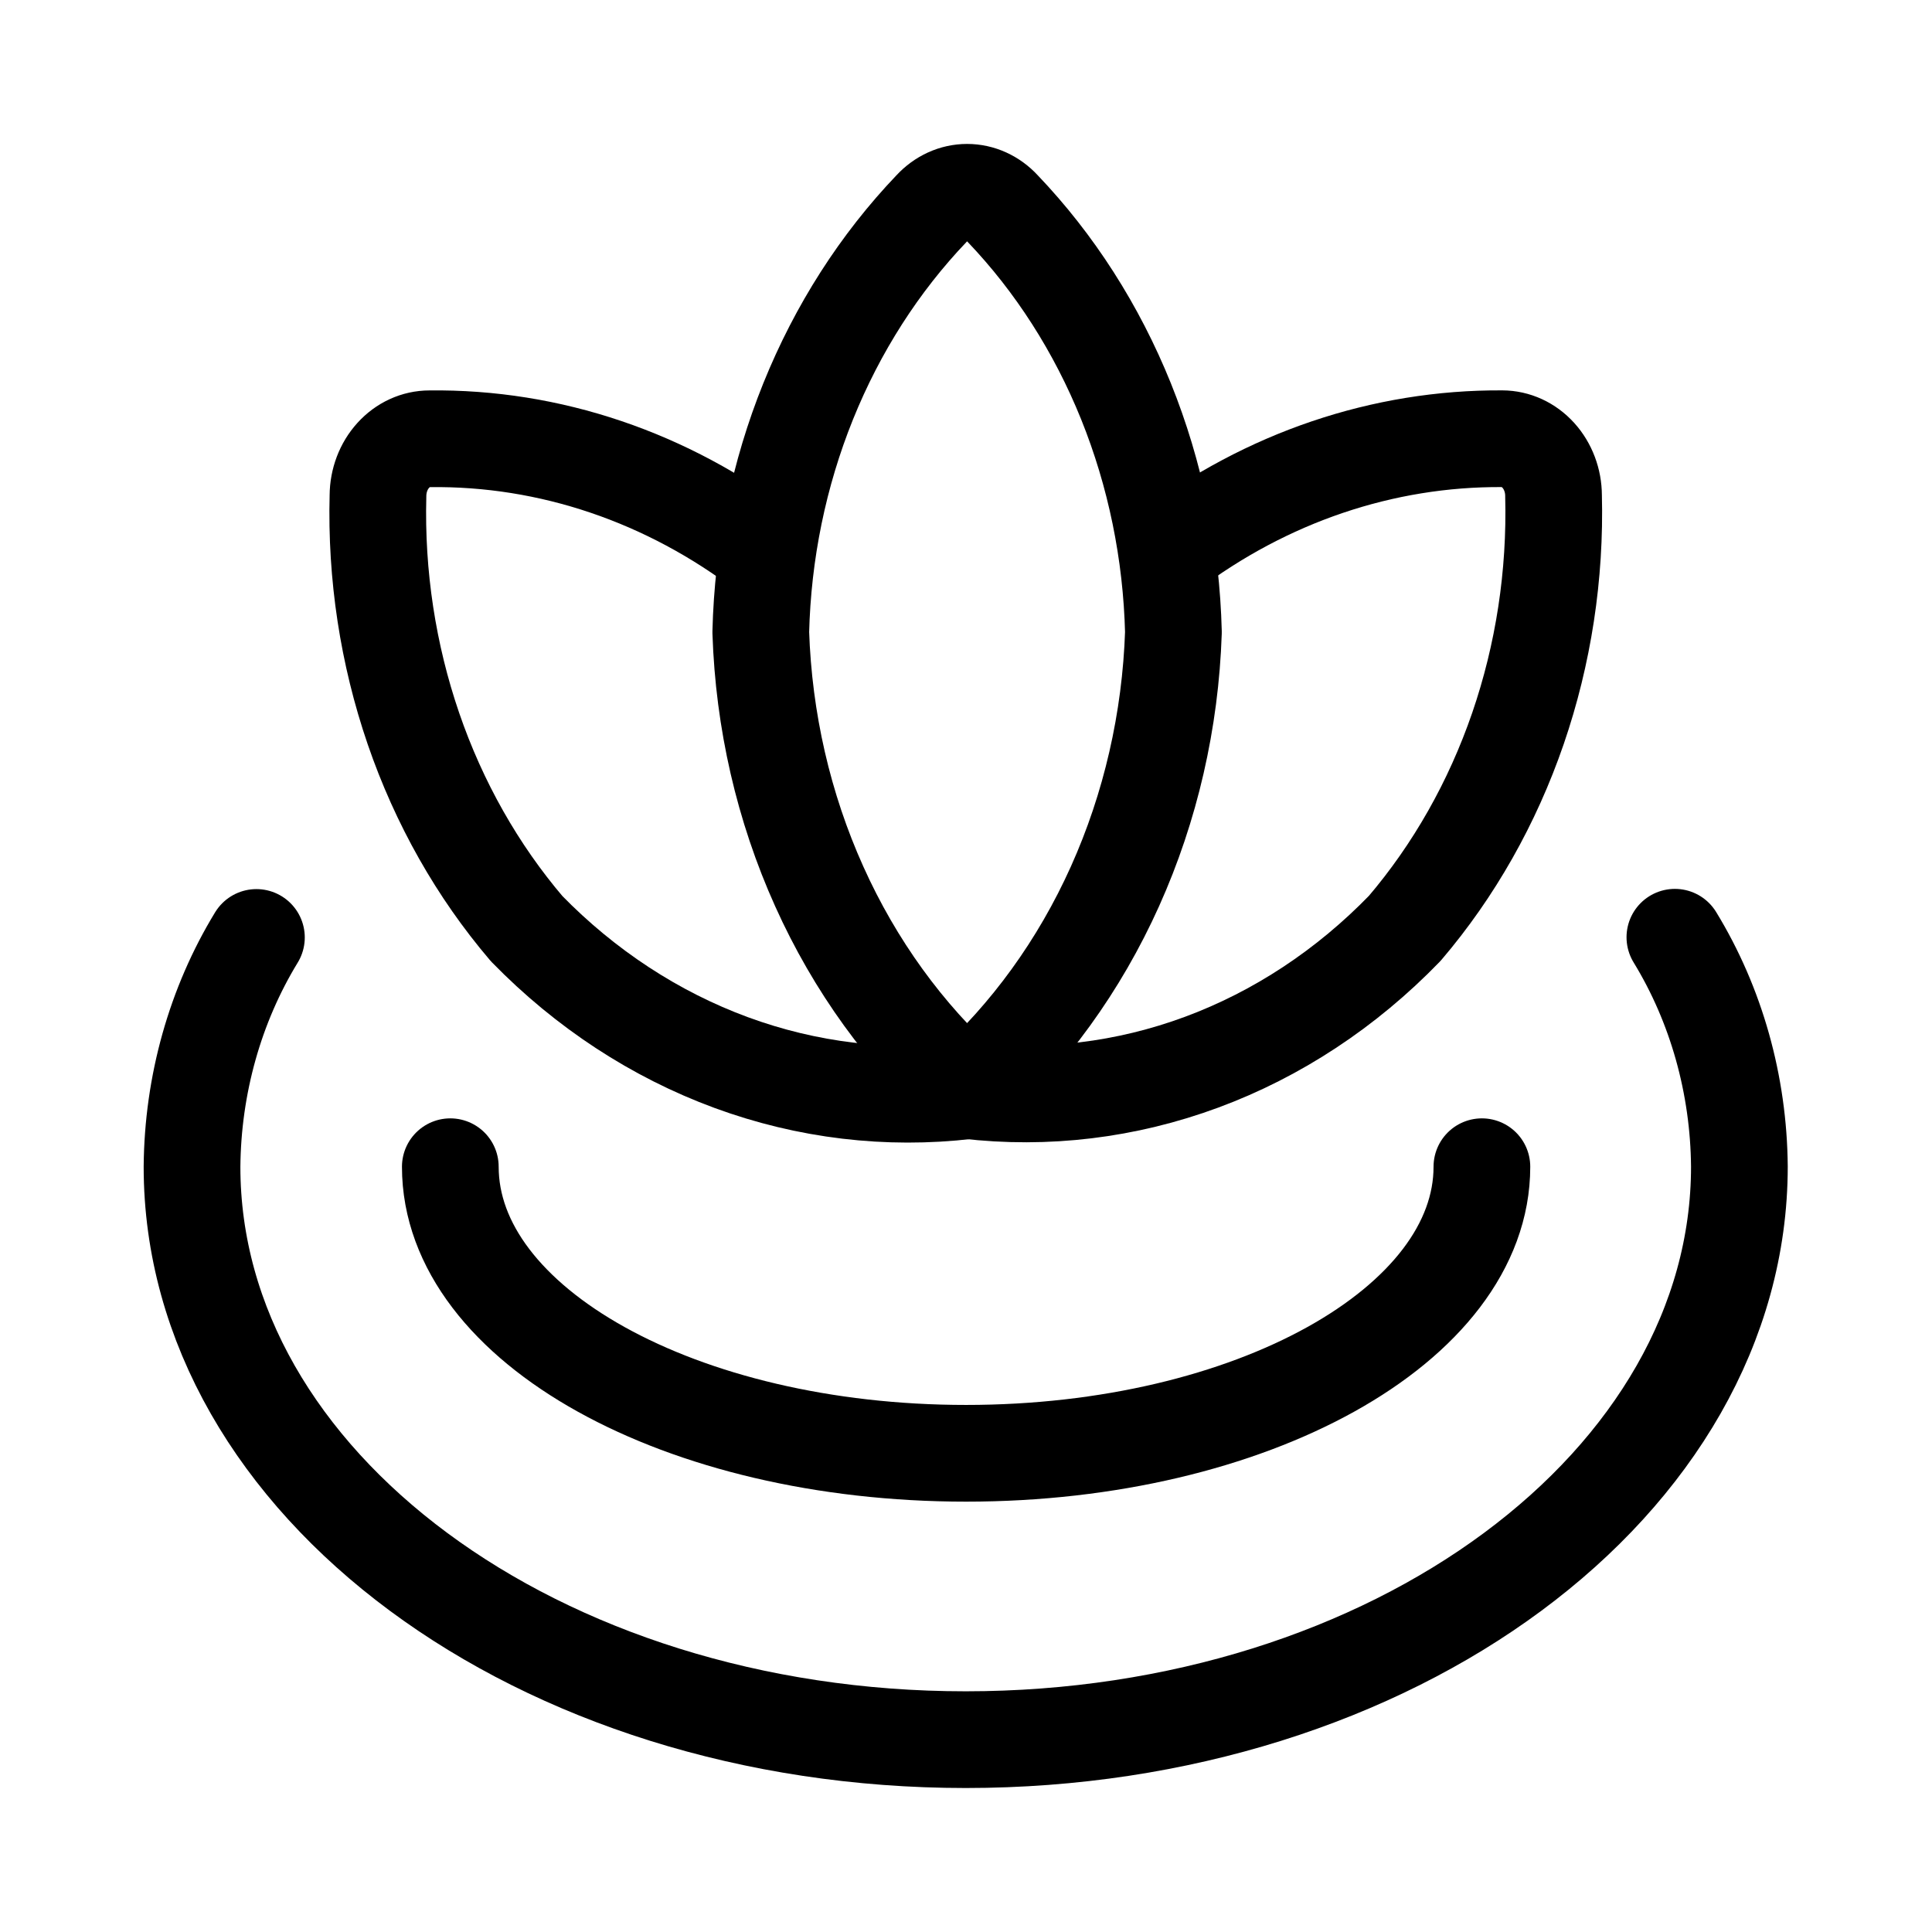 <svg width="36" height="36" viewBox="0 0 36 36" fill="none" xmlns="http://www.w3.org/2000/svg">
<path d="M18.02 20.325C16.867 19.288 15.928 17.99 15.265 16.516C14.601 15.042 14.23 13.427 14.176 11.78C14.212 10.296 14.512 8.834 15.059 7.478C15.606 6.123 16.388 4.901 17.361 3.883C17.538 3.691 17.774 3.583 18.021 3.583C18.267 3.583 18.504 3.691 18.68 3.883C19.653 4.901 20.435 6.123 20.982 7.479C21.528 8.834 21.828 10.296 21.865 11.78C21.81 13.427 21.439 15.042 20.776 16.516C20.113 17.99 19.173 19.288 18.02 20.325V20.325Z" stroke="black" stroke-width="1.802" stroke-linecap="round" stroke-linejoin="round"/>
<path d="M21.763 10.284C23.599 8.897 25.77 8.161 27.991 8.175C28.244 8.176 28.486 8.287 28.666 8.486C28.845 8.684 28.947 8.954 28.948 9.235C28.986 10.716 28.76 12.191 28.285 13.574C27.809 14.958 27.092 16.224 26.175 17.299C25.088 18.421 23.799 19.271 22.392 19.792C20.985 20.313 19.494 20.493 18.02 20.32" stroke="black" stroke-width="1.802" stroke-linecap="round" stroke-linejoin="round"/>
<path d="M14.282 10.301C12.436 8.891 10.243 8.148 8.003 8.176C7.75 8.176 7.507 8.287 7.327 8.486C7.147 8.684 7.045 8.954 7.043 9.236C7.004 10.717 7.229 12.192 7.704 13.577C8.179 14.961 8.896 16.228 9.813 17.304C10.909 18.428 12.209 19.278 13.624 19.799C15.04 20.32 16.54 20.499 18.023 20.325" stroke="black" stroke-width="1.802" stroke-linecap="round" stroke-linejoin="round"/>
<path d="M27.613 21.74C27.613 24.689 23.309 27.08 18.002 27.08C12.694 27.08 8.391 24.695 8.391 21.74" stroke="black" stroke-width="1.802" stroke-linecap="round" stroke-linejoin="round"/>
<path d="M31.209 17.464C31.98 18.725 32.398 20.212 32.411 21.736C32.411 27.634 25.956 32.416 17.995 32.416C10.033 32.416 3.578 27.639 3.578 21.74C3.591 20.216 4.008 18.73 4.778 17.468" stroke="black" stroke-width="1.802" stroke-linecap="round" stroke-linejoin="round"/>
</svg>
